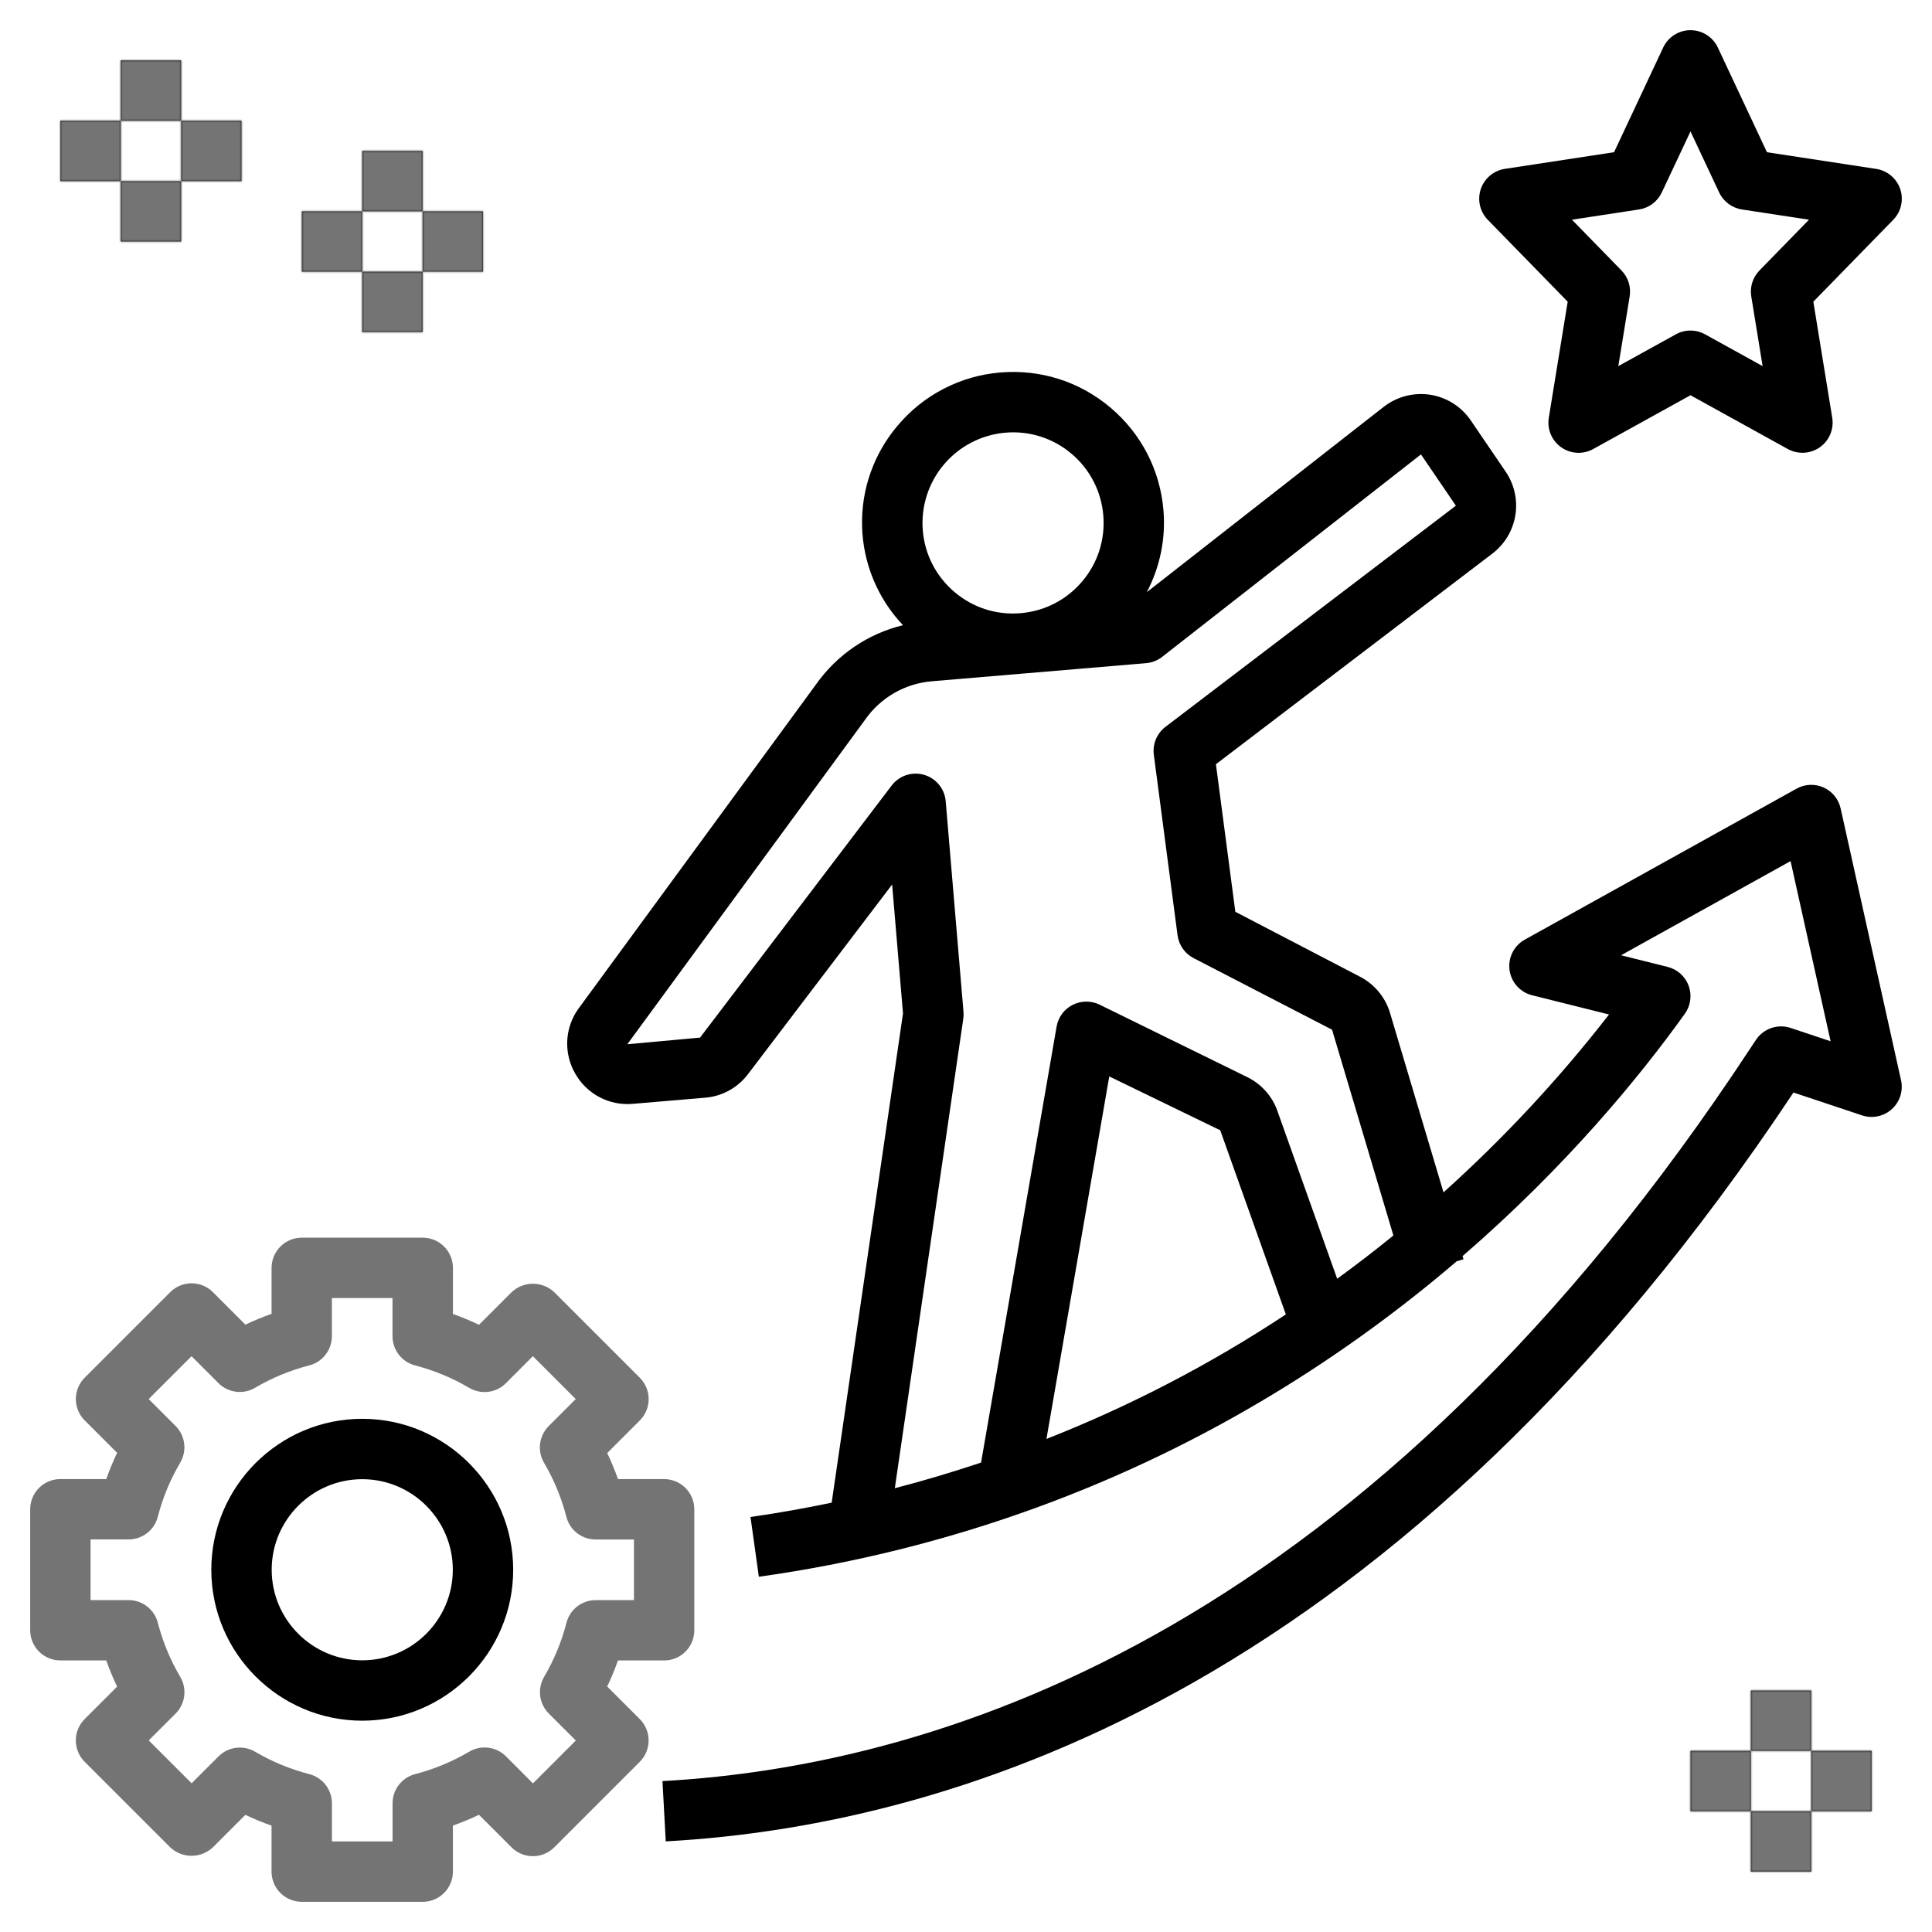 <svg width="512" height="512" viewBox="0 0 512 512" fill="none" xmlns="http://www.w3.org/2000/svg">
<path d="M16 440.032H28.16C28.992 442.4 29.96 444.712 31.032 446.976L22.432 455.576C20.932 457.076 20.09 459.111 20.09 461.232C20.09 463.353 20.932 465.388 22.432 466.888L45.104 489.56C46.633 491.004 48.657 491.808 50.76 491.808C52.863 491.808 54.887 491.004 56.416 489.56L65.024 480.952C67.288 482.032 69.6 482.984 71.96 483.816V496C71.96 498.122 72.803 500.157 74.303 501.657C75.803 503.157 77.838 504 79.96 504H112.024C114.146 504 116.181 503.157 117.681 501.657C119.181 500.157 120.024 498.122 120.024 496V483.8C122.376 482.968 124.688 482.008 126.936 480.936L135.568 489.568C137.068 491.068 139.103 491.91 141.224 491.91C143.345 491.91 145.38 491.068 146.88 489.568L169.552 466.896C171.052 465.396 171.894 463.361 171.894 461.24C171.894 459.119 171.052 457.084 169.552 455.584L160.912 446.944C161.984 444.694 162.937 442.39 163.768 440.04H176C178.122 440.04 180.157 439.197 181.657 437.697C183.157 436.197 184 434.162 184 432.04V399.976C184 397.854 183.157 395.819 181.657 394.319C180.157 392.819 178.122 391.976 176 391.976H163.776C162.945 389.626 161.992 387.322 160.92 385.072L169.56 376.432C171.06 374.932 171.902 372.897 171.902 370.776C171.902 368.655 171.06 366.62 169.56 365.12L146.888 342.448C145.359 341.004 143.335 340.2 141.232 340.2C139.129 340.2 137.105 341.004 135.576 342.448L126.944 351.08C124.69 350.009 122.383 349.053 120.032 348.216V336C120.032 333.878 119.189 331.843 117.689 330.343C116.189 328.843 114.154 328 112.032 328H79.968C77.846 328 75.811 328.843 74.311 330.343C72.811 331.843 71.968 333.878 71.968 336V348.176C69.608 349.011 67.293 349.967 65.032 351.04L56.424 342.432C54.924 340.932 52.889 340.09 50.768 340.09C48.647 340.09 46.612 340.932 45.112 342.432L22.44 365.104C20.94 366.604 20.098 368.639 20.098 370.76C20.098 372.881 20.94 374.916 22.44 376.416L31.04 385.016C29.961 387.282 29 389.603 28.16 391.968H16C13.878 391.968 11.843 392.811 10.343 394.311C8.843 395.811 8 397.846 8 399.968V432.032C8 434.154 8.843 436.189 10.343 437.689C11.843 439.189 13.878 440.032 16 440.032ZM24 407.968H34.072C35.845 407.968 37.568 407.378 38.97 406.292C40.371 405.206 41.373 403.685 41.816 401.968C43.116 396.929 45.116 392.098 47.76 387.616C48.661 386.088 49.029 384.305 48.806 382.545C48.583 380.786 47.782 379.15 46.528 377.896L39.4 370.768L50.76 359.408L57.888 366.544C59.142 367.798 60.778 368.599 62.537 368.822C64.297 369.045 66.081 368.677 67.608 367.776C72.088 365.138 76.916 363.142 81.952 361.848C83.669 361.405 85.19 360.404 86.276 359.002C87.362 357.6 87.952 355.877 87.952 354.104V344H104.016V354.112C104.016 355.884 104.604 357.606 105.689 359.008C106.773 360.409 108.293 361.411 110.008 361.856C115.04 363.16 119.866 365.16 124.344 367.8C127.48 369.648 131.496 369.144 134.064 366.568L141.216 359.408L152.576 370.768L145.408 377.936C144.154 379.19 143.353 380.826 143.13 382.585C142.907 384.345 143.275 386.128 144.176 387.656C146.8 392.112 148.792 396.928 150.096 401.984C150.539 403.701 151.54 405.222 152.942 406.308C154.344 407.394 156.067 407.984 157.84 407.984H168V424.048H157.864C156.091 424.048 154.368 424.638 152.966 425.724C151.564 426.81 150.563 428.331 150.12 430.048C148.821 435.076 146.829 439.898 144.2 444.376C143.299 445.904 142.931 447.687 143.154 449.447C143.377 451.206 144.178 452.842 145.432 454.096L152.592 461.256L141.232 472.616L134.08 465.44C132.826 464.186 131.19 463.385 129.431 463.162C127.671 462.939 125.888 463.307 124.36 464.208C119.882 466.849 115.057 468.85 110.024 470.152C108.309 470.597 106.789 471.599 105.705 473C104.62 474.402 104.032 476.124 104.032 477.896V488H87.968V477.904C87.968 476.131 87.378 474.408 86.292 473.006C85.206 471.604 83.685 470.603 81.968 470.16C76.933 468.864 72.105 466.869 67.624 464.232C66.096 463.334 64.313 462.967 62.554 463.19C60.795 463.413 59.16 464.213 57.904 465.464L50.776 472.592L39.416 461.232L46.536 454.112C47.792 452.859 48.595 451.223 48.818 449.463C49.041 447.703 48.672 445.919 47.768 444.392C45.126 439.909 43.125 435.078 41.824 430.04C41.381 428.323 40.38 426.802 38.978 425.716C37.576 424.63 35.853 424.04 34.08 424.04H24V407.968Z" fill="#747474"/>
<path d="M96 456C118.056 456 136 438.056 136 416C136 393.944 118.056 376 96 376C73.944 376 56 393.944 56 416C56 438.056 73.944 456 96 456ZM96 392C109.232 392 120 402.768 120 416C120 429.232 109.232 440 96 440C82.768 440 72 429.232 72 416C72 402.768 82.768 392 96 392ZM503.584 50.128C503.117 48.734 502.275 47.495 501.15 46.548C500.025 45.601 498.661 44.982 497.208 44.76L468.264 40.344L455.248 12.608C454.604 11.231 453.58 10.066 452.298 9.25C451.015 8.434 449.527 8 448.007 7.999C446.486 7.998 444.997 8.43 443.714 9.245C442.431 10.06 441.406 11.224 440.76 12.6L427.744 40.336L398.8 44.752C397.346 44.974 395.981 45.592 394.855 46.539C393.73 47.486 392.887 48.725 392.42 50.12C391.952 51.515 391.879 53.012 392.207 54.446C392.535 55.88 393.253 57.195 394.28 58.248L415.456 79.952L410.448 110.704C410.205 112.187 410.383 113.708 410.964 115.094C411.545 116.479 412.505 117.673 413.733 118.539C414.961 119.405 416.408 119.907 417.908 119.989C419.408 120.07 420.901 119.728 422.216 119L448 104.744L473.792 119C475.108 119.721 476.6 120.06 478.098 119.978C479.597 119.896 481.042 119.396 482.272 118.536C483.5 117.671 484.46 116.478 485.041 115.092C485.623 113.707 485.803 112.187 485.56 110.704L480.552 79.952L501.728 58.248C502.756 57.197 503.473 55.882 503.8 54.45C504.128 53.017 504.053 51.521 503.584 50.128ZM466.272 71.68C465.398 72.576 464.746 73.664 464.37 74.858C463.993 76.051 463.902 77.317 464.104 78.552L467.112 97.024L451.864 88.6C450.679 87.945 449.346 87.601 447.992 87.601C446.638 87.601 445.305 87.945 444.12 88.6L428.872 97.024L431.88 78.552C432.082 77.317 431.991 76.051 431.614 74.858C431.238 73.664 430.586 72.576 429.712 71.68L416.584 58.224L434.36 55.512C435.659 55.313 436.888 54.797 437.94 54.01C438.992 53.224 439.834 52.19 440.392 51L448 34.832L455.592 51C456.728 53.416 458.992 55.104 461.624 55.512L479.4 58.224L466.272 71.68ZM379.016 104.608C376.852 104.277 374.644 104.391 372.526 104.943C370.407 105.494 368.424 106.472 366.696 107.816L303.928 156.92C307.376 150.288 308.968 142.84 308.328 135.208C307.432 124.56 302.44 114.904 294.272 108.008C286.104 101.112 275.76 97.824 265.104 98.712C259.867 99.142 254.766 100.606 250.098 103.019C245.429 105.431 241.285 108.745 237.904 112.768C231.566 120.205 228.201 129.723 228.458 139.491C228.715 149.259 232.575 158.587 239.296 165.68C229.969 167.951 221.783 173.528 216.256 181.376L153.224 267.408C151.463 269.893 150.455 272.834 150.322 275.877C150.188 278.921 150.935 281.938 152.472 284.568C153.979 287.213 156.214 289.37 158.912 290.781C161.609 292.192 164.656 292.798 167.688 292.528L186.856 290.904C189.124 290.721 191.326 290.052 193.313 288.942C195.299 287.832 197.023 286.308 198.368 284.472L236.424 234.408L239.304 268.568L220.4 398.232C213.264 399.696 206.096 401.008 198.888 402.016L201.104 417.856C226.224 414.342 250.904 408.194 274.736 399.512C320.816 382.712 357.648 358.528 386.048 334.248L387.84 333.712L387.592 332.88C414.992 309.184 434.416 285.528 446.504 268.656C447.265 267.596 447.755 266.365 447.93 265.072C448.106 263.779 447.962 262.462 447.511 261.237C447.061 260.012 446.317 258.916 445.345 258.045C444.373 257.174 443.203 256.554 441.936 256.24L429.6 253.152L474.52 228.2L485.128 275.944L474.536 272.416C472.865 271.859 471.056 271.869 469.391 272.445C467.726 273.02 466.298 274.129 465.328 275.6L464 277.6C363.432 430.712 251.64 467.832 175.56 472.008L176.432 487.984C255.656 483.632 371.584 445.576 475.288 289.528L493.456 295.584C494.799 296.033 496.236 296.118 497.622 295.829C499.008 295.54 500.292 294.888 501.344 293.94C502.395 292.992 503.176 291.782 503.606 290.433C504.036 289.085 504.1 287.646 503.792 286.264L487.792 214.264C487.526 213.046 486.979 211.907 486.193 210.939C485.408 209.97 484.406 209.2 483.269 208.689C482.131 208.177 480.89 207.94 479.644 207.996C478.399 208.051 477.183 208.398 476.096 209.008L404.096 249.008C402.69 249.786 401.552 250.969 400.828 252.403C400.105 253.838 399.831 255.457 400.042 257.05C400.252 258.642 400.938 260.134 402.01 261.331C403.081 262.528 404.488 263.375 406.048 263.76L426.408 268.848C413.219 285.834 398.539 301.609 382.544 315.984L368.28 268.136C367.631 266.12 366.588 264.254 365.212 262.644C363.836 261.035 362.154 259.715 360.264 258.76L327.376 241.632L322.232 202.528L395.48 146.72C398.742 144.24 400.927 140.602 401.584 136.556C402.241 132.511 401.318 128.369 399.008 124.984L389.76 111.4C388.528 109.594 386.939 108.06 385.091 106.892C383.243 105.724 381.176 104.947 379.016 104.608ZM266.448 114.664C269.589 114.388 272.754 114.739 275.759 115.696C278.764 116.654 281.549 118.198 283.952 120.24C286.366 122.268 288.354 124.755 289.801 127.556C291.248 130.357 292.126 133.418 292.384 136.56C292.92 142.952 290.944 149.168 286.808 154.064C282.672 158.96 276.88 161.96 270.488 162.496C264.088 163.048 257.88 161.056 252.984 156.92C248.088 152.784 245.088 146.992 244.552 140.6C244.025 134.259 246.034 127.967 250.138 123.105C254.243 118.243 260.108 115.208 266.448 114.664ZM277.32 381.336L293.968 285.264L323.376 299.536L340.76 348.336C320.822 361.518 299.559 372.578 277.32 381.336ZM308.864 192.616C306.584 194.352 305.408 197.176 305.776 200.024L312.064 247.856C312.408 250.44 313.984 252.704 316.304 253.904L353.008 272.88L369.264 327.416C364.536 331.272 359.552 335.096 354.368 338.888L338.352 293.928C336.894 290.215 334.096 287.183 330.512 285.432L291.416 266.248C290.299 265.704 289.072 265.426 287.829 265.436C286.587 265.446 285.364 265.743 284.256 266.304C283.148 266.867 282.187 267.681 281.45 268.681C280.712 269.681 280.218 270.839 280.008 272.064L259.992 387.6C252.456 390.104 244.84 392.408 237.136 394.392L255.28 269.984C255.368 269.376 255.384 268.768 255.336 268.152L250.624 212.352C250.491 210.739 249.872 209.205 248.848 207.952C247.824 206.699 246.444 205.787 244.89 205.335C243.337 204.883 241.682 204.914 240.146 205.422C238.61 205.931 237.265 206.894 236.288 208.184L185.52 274.976L166.248 276.736L229.28 190.704C231.296 187.819 233.922 185.414 236.972 183.658C240.022 181.902 243.421 180.839 246.928 180.544L271.832 178.44H271.856L303.736 175.744C305.288 175.608 306.768 175.032 307.992 174.072L376.568 120.424L385.824 134.008L308.864 192.616ZM32 16H48V32H32V16ZM48 32H64V48H48V32ZM16 32H32V48H16V32ZM32 48H48V64H32V48ZM96 40H112V56H96V40ZM112 56H128V72H112V56ZM80 56H96V72H80V56ZM96 72H112V88H96V72ZM464 448H480V464H464V448ZM480 464H496V480H480V464ZM448 464H464V480H448V464ZM464 480H480V496H464V480Z" fill="black"/>
<mask id="mask0_703_16892" style="mask-type:alpha" maskUnits="userSpaceOnUse" x="16" y="7" width="489" height="489">
<path d="M96 456C118.056 456 136 438.056 136 416C136 393.944 118.056 376 96 376C73.944 376 56 393.944 56 416C56 438.056 73.944 456 96 456ZM96 392C109.232 392 120 402.768 120 416C120 429.232 109.232 440 96 440C82.768 440 72 429.232 72 416C72 402.768 82.768 392 96 392ZM503.584 50.128C503.117 48.734 502.275 47.495 501.15 46.548C500.025 45.601 498.661 44.982 497.208 44.76L468.264 40.344L455.248 12.608C454.604 11.231 453.58 10.066 452.298 9.25C451.015 8.434 449.527 8 448.007 7.999C446.486 7.998 444.997 8.43 443.714 9.245C442.431 10.06 441.406 11.224 440.76 12.6L427.744 40.336L398.8 44.752C397.346 44.974 395.981 45.592 394.855 46.539C393.73 47.486 392.887 48.725 392.42 50.12C391.952 51.515 391.879 53.012 392.207 54.446C392.535 55.88 393.253 57.195 394.28 58.248L415.456 79.952L410.448 110.704C410.205 112.187 410.383 113.708 410.964 115.094C411.545 116.479 412.505 117.673 413.733 118.539C414.961 119.405 416.408 119.907 417.908 119.989C419.408 120.07 420.901 119.728 422.216 119L448 104.744L473.792 119C475.108 119.721 476.6 120.06 478.098 119.978C479.597 119.896 481.042 119.396 482.272 118.536C483.5 117.671 484.46 116.478 485.041 115.092C485.623 113.707 485.803 112.187 485.56 110.704L480.552 79.952L501.728 58.248C502.756 57.197 503.473 55.882 503.8 54.45C504.128 53.017 504.053 51.521 503.584 50.128ZM466.272 71.68C465.398 72.576 464.746 73.664 464.37 74.858C463.993 76.051 463.902 77.317 464.104 78.552L467.112 97.024L451.864 88.6C450.679 87.945 449.346 87.601 447.992 87.601C446.638 87.601 445.305 87.945 444.12 88.6L428.872 97.024L431.88 78.552C432.082 77.317 431.991 76.051 431.614 74.858C431.238 73.664 430.586 72.576 429.712 71.68L416.584 58.224L434.36 55.512C435.659 55.313 436.888 54.797 437.94 54.01C438.992 53.224 439.834 52.19 440.392 51L448 34.832L455.592 51C456.728 53.416 458.992 55.104 461.624 55.512L479.4 58.224L466.272 71.68ZM379.016 104.608C376.852 104.277 374.644 104.391 372.526 104.943C370.407 105.494 368.424 106.472 366.696 107.816L303.928 156.92C307.376 150.288 308.968 142.84 308.328 135.208C307.432 124.56 302.44 114.904 294.272 108.008C286.104 101.112 275.76 97.824 265.104 98.712C259.867 99.142 254.766 100.606 250.098 103.019C245.429 105.431 241.285 108.745 237.904 112.768C231.566 120.205 228.201 129.723 228.458 139.491C228.715 149.259 232.575 158.587 239.296 165.68C229.969 167.951 221.783 173.528 216.256 181.376L153.224 267.408C151.463 269.893 150.455 272.834 150.322 275.877C150.188 278.921 150.935 281.938 152.472 284.568C153.979 287.213 156.214 289.37 158.912 290.781C161.609 292.192 164.656 292.798 167.688 292.528L186.856 290.904C189.124 290.721 191.326 290.052 193.313 288.942C195.299 287.832 197.023 286.308 198.368 284.472L236.424 234.408L239.304 268.568L220.4 398.232C213.264 399.696 206.096 401.008 198.888 402.016L201.104 417.856C226.224 414.342 250.904 408.194 274.736 399.512C320.816 382.712 357.648 358.528 386.048 334.248L387.84 333.712L387.592 332.88C414.992 309.184 434.416 285.528 446.504 268.656C447.265 267.596 447.755 266.365 447.93 265.072C448.106 263.779 447.962 262.462 447.511 261.237C447.061 260.012 446.317 258.916 445.345 258.045C444.373 257.174 443.203 256.554 441.936 256.24L429.6 253.152L474.52 228.2L485.128 275.944L474.536 272.416C472.865 271.859 471.056 271.869 469.391 272.445C467.726 273.02 466.298 274.129 465.328 275.6L464 277.6C363.432 430.712 251.64 467.832 175.56 472.008L176.432 487.984C255.656 483.632 371.584 445.576 475.288 289.528L493.456 295.584C494.799 296.033 496.236 296.118 497.622 295.829C499.008 295.54 500.292 294.888 501.344 293.94C502.395 292.992 503.176 291.782 503.606 290.433C504.036 289.085 504.1 287.646 503.792 286.264L487.792 214.264C487.526 213.046 486.979 211.907 486.193 210.939C485.408 209.97 484.406 209.2 483.269 208.689C482.131 208.177 480.89 207.94 479.644 207.996C478.399 208.051 477.183 208.398 476.096 209.008L404.096 249.008C402.69 249.786 401.552 250.969 400.828 252.403C400.105 253.838 399.831 255.457 400.042 257.05C400.252 258.642 400.938 260.134 402.01 261.331C403.081 262.528 404.488 263.375 406.048 263.76L426.408 268.848C413.219 285.834 398.539 301.609 382.544 315.984L368.28 268.136C367.631 266.12 366.588 264.254 365.212 262.644C363.836 261.035 362.154 259.715 360.264 258.76L327.376 241.632L322.232 202.528L395.48 146.72C398.742 144.24 400.927 140.602 401.584 136.556C402.241 132.511 401.318 128.369 399.008 124.984L389.76 111.4C388.528 109.594 386.939 108.06 385.091 106.892C383.243 105.724 381.176 104.947 379.016 104.608ZM266.448 114.664C269.589 114.388 272.754 114.739 275.759 115.696C278.764 116.654 281.549 118.198 283.952 120.24C286.366 122.268 288.354 124.755 289.801 127.556C291.248 130.357 292.126 133.418 292.384 136.56C292.92 142.952 290.944 149.168 286.808 154.064C282.672 158.96 276.88 161.96 270.488 162.496C264.088 163.048 257.88 161.056 252.984 156.92C248.088 152.784 245.088 146.992 244.552 140.6C244.025 134.259 246.034 127.967 250.138 123.105C254.243 118.243 260.108 115.208 266.448 114.664ZM277.32 381.336L293.968 285.264L323.376 299.536L340.76 348.336C320.822 361.518 299.559 372.578 277.32 381.336ZM308.864 192.616C306.584 194.352 305.408 197.176 305.776 200.024L312.064 247.856C312.408 250.44 313.984 252.704 316.304 253.904L353.008 272.88L369.264 327.416C364.536 331.272 359.552 335.096 354.368 338.888L338.352 293.928C336.894 290.215 334.096 287.183 330.512 285.432L291.416 266.248C290.299 265.704 289.072 265.426 287.829 265.436C286.587 265.446 285.364 265.743 284.256 266.304C283.148 266.867 282.187 267.681 281.45 268.681C280.712 269.681 280.218 270.839 280.008 272.064L259.992 387.6C252.456 390.104 244.84 392.408 237.136 394.392L255.28 269.984C255.368 269.376 255.384 268.768 255.336 268.152L250.624 212.352C250.491 210.739 249.872 209.205 248.848 207.952C247.824 206.699 246.444 205.787 244.89 205.335C243.337 204.883 241.682 204.914 240.146 205.422C238.61 205.931 237.265 206.894 236.288 208.184L185.52 274.976L166.248 276.736L229.28 190.704C231.296 187.819 233.922 185.414 236.972 183.658C240.022 181.902 243.421 180.839 246.928 180.544L271.832 178.44H271.856L303.736 175.744C305.288 175.608 306.768 175.032 307.992 174.072L376.568 120.424L385.824 134.008L308.864 192.616ZM32 16H48V32H32V16ZM48 32H64V48H48V32ZM16 32H32V48H16V32ZM32 48H48V64H32V48ZM96 40H112V56H96V40ZM112 56H128V72H112V56ZM80 56H96V72H80V56ZM96 72H112V88H96V72ZM464 448H480V464H464V448ZM480 464H496V480H480V464ZM448 464H464V480H448V464ZM464 480H480V496H464V480Z" fill="black"/>
</mask>
<g mask="url(#mask0_703_16892)">
<rect x="7" y="8" width="132" height="101" fill="#747474"/>
<rect x="397" y="425" width="132" height="101" fill="#747474"/>
</g>
</svg>
